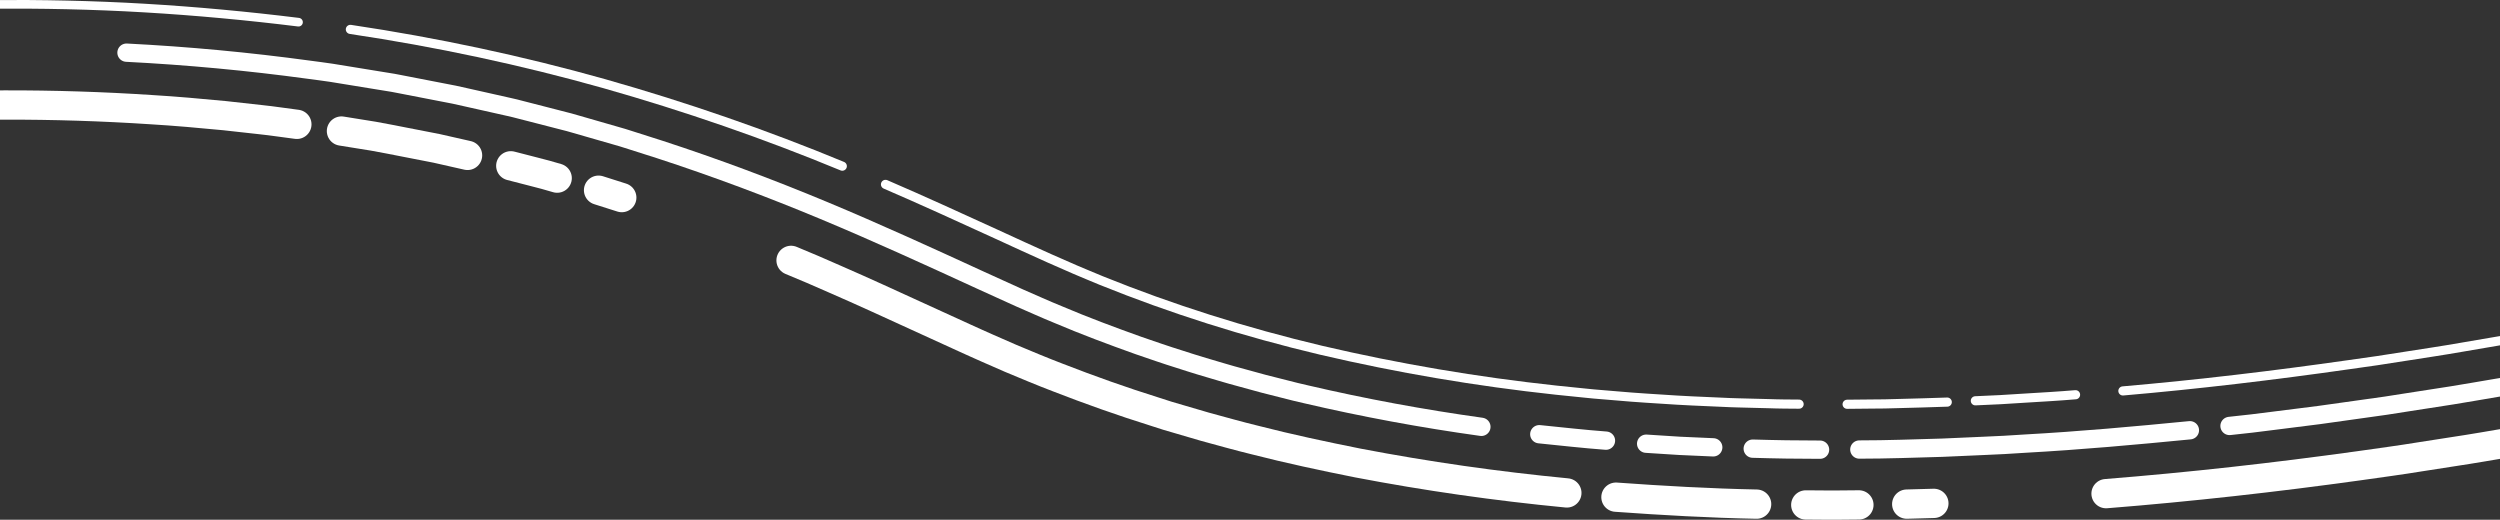 <svg width="1366" height="284" viewBox="0 0 1366 284" fill="none" xmlns="http://www.w3.org/2000/svg">
<rect x="0" y="0" width="1366" height="284" fill="#333333" stroke="none"/>
<g clip-path="url(#clip0)">
<path d="M1406.12 178.896L1375.59 184.519L1344.97 189.753C1334.77 191.551 1324.52 193.049 1314.28 194.667L1298.92 197.054C1293.8 197.813 1288.66 198.502 1283.53 199.241C1242.48 205.094 1201.27 210.038 1159.95 213.604" stroke="white" stroke-width="5" stroke-miterlimit="10" stroke-linecap="round"/>
<path d="M1063.98 219.707C1054.86 220.077 1045.74 220.236 1036.61 220.516C1034.33 220.576 1032.05 220.666 1029.77 220.696L1022.94 220.756L1009.27 220.896" stroke="white" stroke-width="5" stroke-miterlimit="10" stroke-linecap="round"/>
<path d="M1134.08 215.682C1129.52 216.021 1124.97 216.441 1120.41 216.681L1106.71 217.52L1093.03 218.369C1088.47 218.618 1083.91 218.788 1079.33 218.998" stroke="white" stroke-width="5" stroke-miterlimit="10" stroke-linecap="round"/>
<path d="M69.114 28.776C102.509 30.48 135.748 33.585 168.674 38.075C172.779 38.644 176.925 39.133 181.016 39.763L193.278 41.76L205.54 43.758L211.685 44.757L214.744 45.256L217.789 45.835L242.086 50.55L248.163 51.728C250.175 52.138 252.188 52.617 254.173 53.067L266.247 55.773L278.322 58.49C280.334 58.919 282.347 59.429 284.278 59.948L290.208 61.467L302.081 64.523L308.011 66.051C309.997 66.56 312.036 67.05 313.914 67.649L337.191 74.351L340.129 75.2L343.013 76.109L348.782 77.947L360.32 81.622C390.975 91.61 420.879 102.827 450.005 114.962C479.131 127.098 507.532 140.132 535.746 153.087C542.803 156.353 549.873 159.499 556.93 162.715L567.568 167.38L572.935 169.707C574.706 170.476 576.517 171.205 578.301 171.944C592.562 178.007 607.253 183.49 622.064 188.784C629.523 191.331 636.942 193.948 644.535 196.295C648.319 197.484 652.062 198.752 655.872 199.871L667.329 203.267C671.126 204.425 674.989 205.464 678.853 206.513L690.418 209.679L702.009 212.616C705.9 213.614 709.777 214.613 713.721 215.472C745.123 222.796 777.083 228.723 809.43 233.221" stroke="white" stroke-width="10" stroke-miterlimit="10" stroke-linecap="round"/>
<path d="M1218.21 232.741L1230.45 231.393L1242.67 229.865L1267.07 226.788L1291.41 223.373L1303.56 221.665L1315.64 219.777L1339.88 216.011C1347.93 214.713 1355.98 213.295 1364.03 211.936L1376.1 209.939L1382.14 208.94L1388.15 207.831L1412.19 203.396" stroke="white" stroke-width="10" stroke-miterlimit="10" stroke-linecap="round"/>
<path d="M841.065 237.256C853.139 238.474 865.307 239.863 877.502 240.772" stroke="white" stroke-width="10" stroke-miterlimit="10" stroke-linecap="round"/>
<path d="M899.451 242.44L917.764 243.608L936.117 244.427" stroke="white" stroke-width="10" stroke-miterlimit="10" stroke-linecap="round"/>
<path d="M957.689 245.146C963.82 245.276 969.951 245.526 976.082 245.566L994.476 245.706" stroke="white" stroke-width="10" stroke-miterlimit="10" stroke-linecap="round"/>
<path d="M1015.94 245.626C1031.05 245.626 1046.13 245.047 1061.22 244.627L1083.83 243.628C1087.6 243.449 1091.37 243.309 1095.14 243.099L1106.43 242.4C1136.56 240.742 1166.59 238.015 1196.56 235.089" stroke="white" stroke-width="10" stroke-miterlimit="10" stroke-linecap="round"/>
<path d="M983.032 220.826L974.674 220.756C971.884 220.756 969.107 220.626 966.33 220.556L949.64 220.126C946.85 220.076 944.086 219.937 941.309 219.807L932.991 219.437L924.673 219.068C921.896 218.958 919.119 218.818 916.369 218.628C905.314 217.899 894.232 217.31 883.258 216.301L874.994 215.612C872.244 215.392 869.494 215.172 866.77 214.863L850.336 213.185C806.804 208.498 763.85 201.206 721.892 191.381C680.322 181.547 640.1 168.798 601.766 153.306L594.682 150.36C592.308 149.361 589.933 148.362 587.559 147.363C582.783 145.266 578.074 143.238 573.257 141.091L558.781 134.539L544.118 127.807C524.423 118.818 504.393 109.599 483.84 100.749" stroke="white" stroke-width="5" stroke-miterlimit="10" stroke-linecap="round"/>
<path d="M163.106 12.125C135.188 8.67 107.095 6.053 78.908 4.395C50.721 2.737 22.454 2.157 -5.773 2.397C-62.142 2.931 -118.354 6.94 -173.834 14.383" stroke="white" stroke-width="4.72" stroke-miterlimit="10" stroke-linecap="round"/>
<path d="M460.228 90.791C418.354 73.462 374.864 58.392 330.094 45.695C285.039 33.018 238.667 23.106 191.441 16.061" stroke="white" stroke-width="5" stroke-miterlimit="10" stroke-linecap="round"/>
<path d="M432.229 142.27L444.129 147.264L455.962 152.428C463.864 155.834 471.739 159.419 479.627 162.975L527.455 184.819C531.56 186.657 535.504 188.504 539.73 190.332L552.261 195.816C560.78 199.381 569.326 202.977 578.046 206.303C595.42 213.055 613.102 219.357 631.133 224.991L637.841 227.148L644.656 229.146C649.191 230.484 653.725 231.853 658.287 233.141C667.463 235.628 676.586 238.235 685.87 240.482C704.33 245.227 723.072 249.212 741.881 252.977C779.475 260.178 817.631 265.641 856.131 269.338" stroke="white" stroke-width="16" stroke-miterlimit="10" stroke-linecap="round"/>
<path d="M1150.74 269.727C1197.06 266.041 1243.03 260.868 1288.62 254.535C1300.01 252.907 1311.43 251.409 1322.75 249.541L1339.76 246.894C1345.42 246.005 1351.11 245.166 1356.73 244.178L1390.58 238.415L1424.27 232.222" stroke="white" stroke-width="16" stroke-miterlimit="10" stroke-linecap="round"/>
<path d="M882.95 271.655C908.561 273.503 934.198 274.951 959.823 275.46" stroke="white" stroke-width="16" stroke-miterlimit="10" stroke-linecap="round"/>
<path d="M1041.83 275.45L1056.67 275.041" stroke="white" stroke-width="16" stroke-miterlimit="10" stroke-linecap="round"/>
<path d="M986.668 275.9L1001.2 276.009L1015.71 275.88" stroke="white" stroke-width="16" stroke-miterlimit="10" stroke-linecap="round"/>
<path d="M-157.802 68.178C-104.898 61.169 -51.283 57.554 2.451 57.371C29.283 57.318 56.034 58.167 82.705 59.918C96.054 60.707 109.322 61.916 122.604 63.184L142.446 65.382C145.76 65.711 149.047 66.171 152.333 66.61L162.208 67.939" stroke="white" stroke-width="16" stroke-miterlimit="10" stroke-linecap="round"/>
<path d="M186.571 71.604L204.011 74.411C209.78 75.41 215.495 76.608 221.237 77.697C226.979 78.786 232.735 79.904 238.45 81.053L255.475 84.908" stroke="white" stroke-width="16" stroke-miterlimit="10" stroke-linecap="round"/>
<path d="M327.049 103.926L339.74 107.961" stroke="white" stroke-width="16" stroke-miterlimit="10" stroke-linecap="round"/>
<path d="M279.087 90.592L291.805 93.868C293.925 94.417 296.058 94.926 298.164 95.526L304.443 97.334" stroke="white" stroke-width="16" stroke-miterlimit="10" stroke-linecap="round"/>
</g>
<defs>
<clipPath id="clip0">
<rect width="1612" height="284" fill="white" transform="matrix(-1 0 0 1 1435 0)"/>
</clipPath>
</defs>
</svg>
